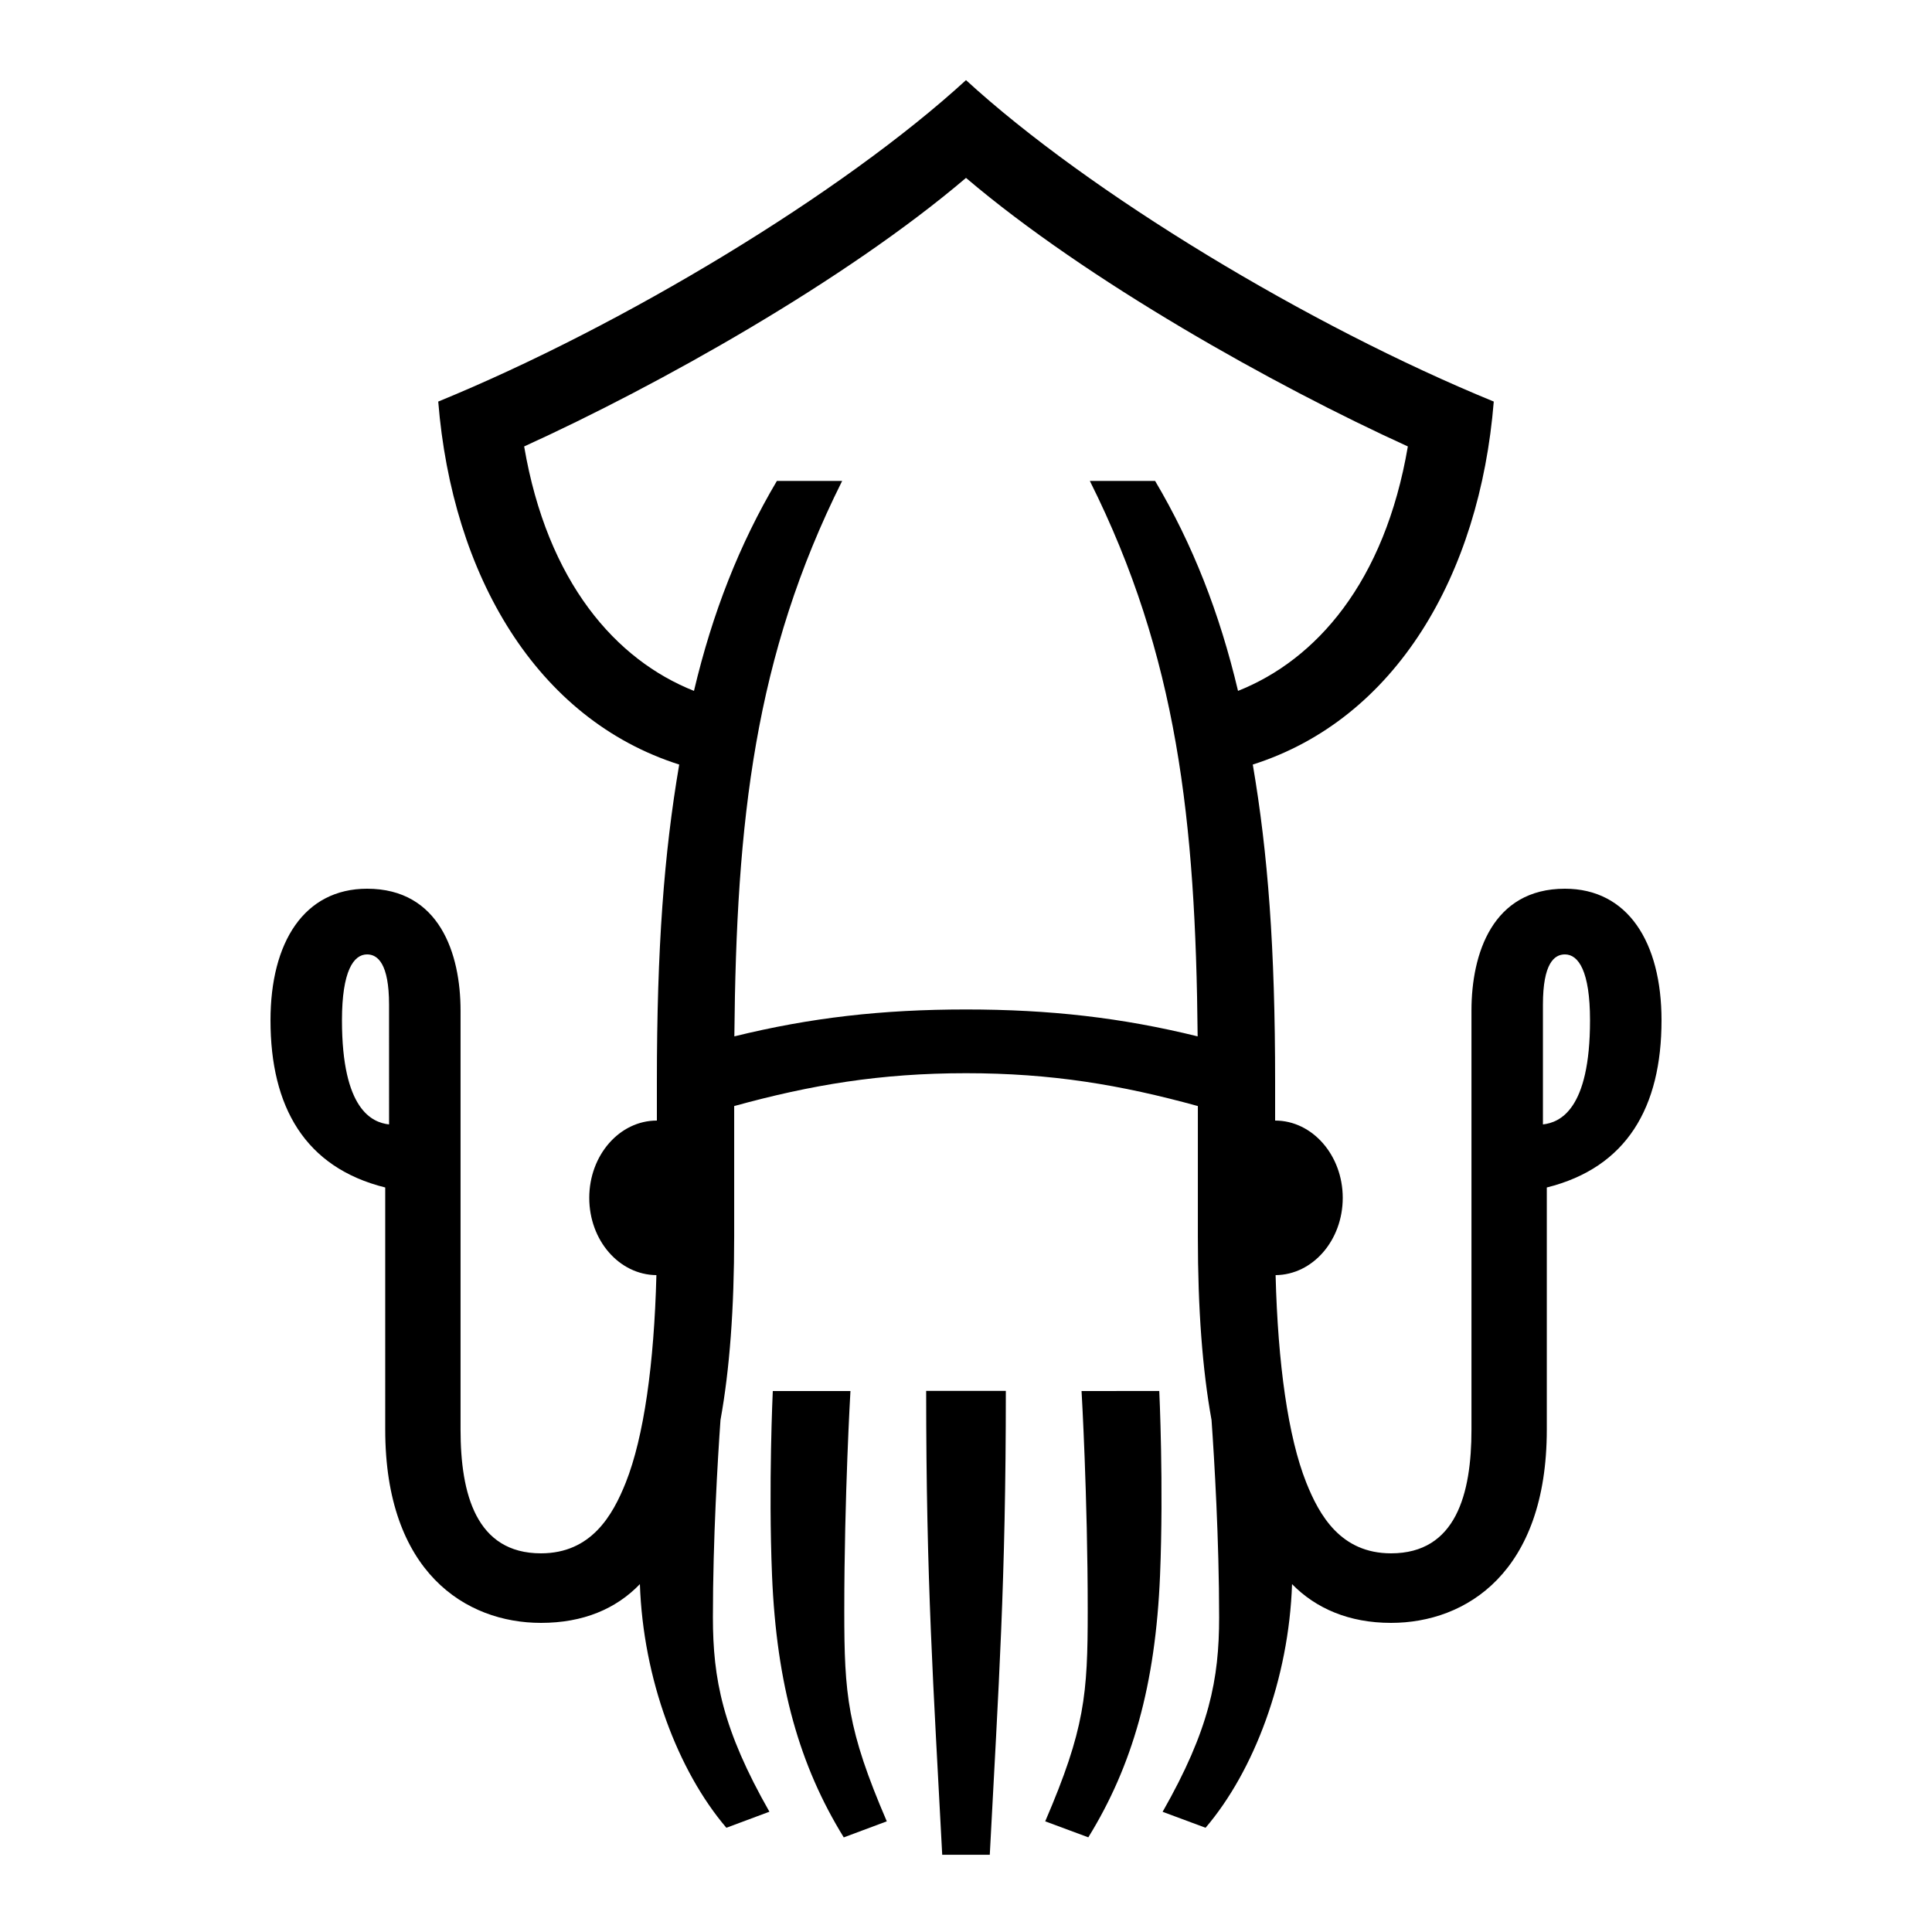 <?xml version="1.0" encoding="UTF-8"?> <svg xmlns="http://www.w3.org/2000/svg" id="icon" viewBox="0 0 1000 1000"><path d="M810,460c-37.47,0-48.37,33.63-48.37,63.06V740c0,33.24-8,64-41.62,64-26,0-37.12-19.61-43.92-36.69C666.74,743.79,661.42,706,660.25,660c19.21-.15,34.75-18,34.75-40s-15.67-40-35-40V560c0-69.38-3.7-118.21-11.56-164.27,74-23.53,117.47-98.07,124.73-187.88C677.25,168.57,563.52,99.74,500,41.47c-63.52,58.27-177.25,127.1-273.17,166.38,7.26,89.81,50.7,164.35,124.73,187.88C343.7,441.79,340,490.62,340,560v20c-19.33,0-35,17.91-35,40s15.54,39.84,34.75,40c-1.17,46-6.49,83.8-15.83,107.32C317.12,784.39,306,804,280,804c-33.57,0-41.62-30.76-41.62-64V523.06c0-29.43-10.9-63.06-48.37-63.06-32.53,0-50,27.65-50,68.11,0,44.86,17.89,76.2,59.38,86.53V740c0,73.73,41.65,100,80.62,100,21.8,0,38.82-7.21,51.2-20.06,1.63,48.94,19.62,96.64,44.76,126.11l22.28-8.31C374,895.17,369,869,369,837.11c0-40.6,2.48-81.61,3.93-102.16,4.74-26.12,7.08-57.57,7.08-95V572.49c39.94-11,75.79-17,120-17s80.06,6,120,17V640c0,37.38,2.34,68.83,7.08,95,1.45,20.55,3.93,61.56,3.93,102.16,0,31.91-5,58.06-29.25,100.63L624,946.05c25.14-29.47,43.13-77.17,44.76-126.11C681.07,832.49,698.2,840,720,840c39,0,80.62-26.27,80.62-100V614.64C842.11,604.31,860,573,860,528.11,860,487.65,842.52,460,810,460ZM201.38,582c-8.7-1-24.38-7.47-24.38-53.89,0-25.5,6-34.11,13-34.11,5.49,0,11.37,4.79,11.37,26ZM380.1,536.42c1-111.83,10.5-196.9,55.79-287.48H402.11c-19.42,32.83-33.32,68.18-42.91,108.66-40.36-16-75.89-56.13-87.9-126.52,69.39-31.56,166.18-85.79,228.7-139,62.52,53.17,159.31,107.4,228.7,139-12,70.39-47.54,110.5-87.9,126.52-9.59-40.48-23.49-75.83-42.91-108.66H564.11c45.29,90.58,54.75,175.65,55.79,287.48-39.28-9.67-76.44-13.92-119.9-13.92S419.38,526.75,380.1,536.42ZM798.62,582V520c0-21.38,5.88-26,11.37-26,7,0,13,8.61,13,34.11C823,574.53,807.32,581,798.62,582Z"></path><path d="M440.19,720H400s-2.32,48.79-.4,95.36c2.34,57,14.31,98.66,37.13,135.67L459,942.72C438.48,895,437,877,437,833.78,437,774.13,440.19,720,440.19,720Z"></path><path d="M479.38,719.92c0,98.77,3.7,152,8.31,240.1h24.62c4.61-88.15,8.31-141.33,8.31-240.1Z"></path><path d="M559.81,720S563,774.13,563,833.78c0,43.22-1.46,61.17-22,108.94L563.31,951c22.82-37,34.79-78.69,37.13-135.67,1.92-46.57-.4-95.36-.4-95.36Z"></path></svg> 